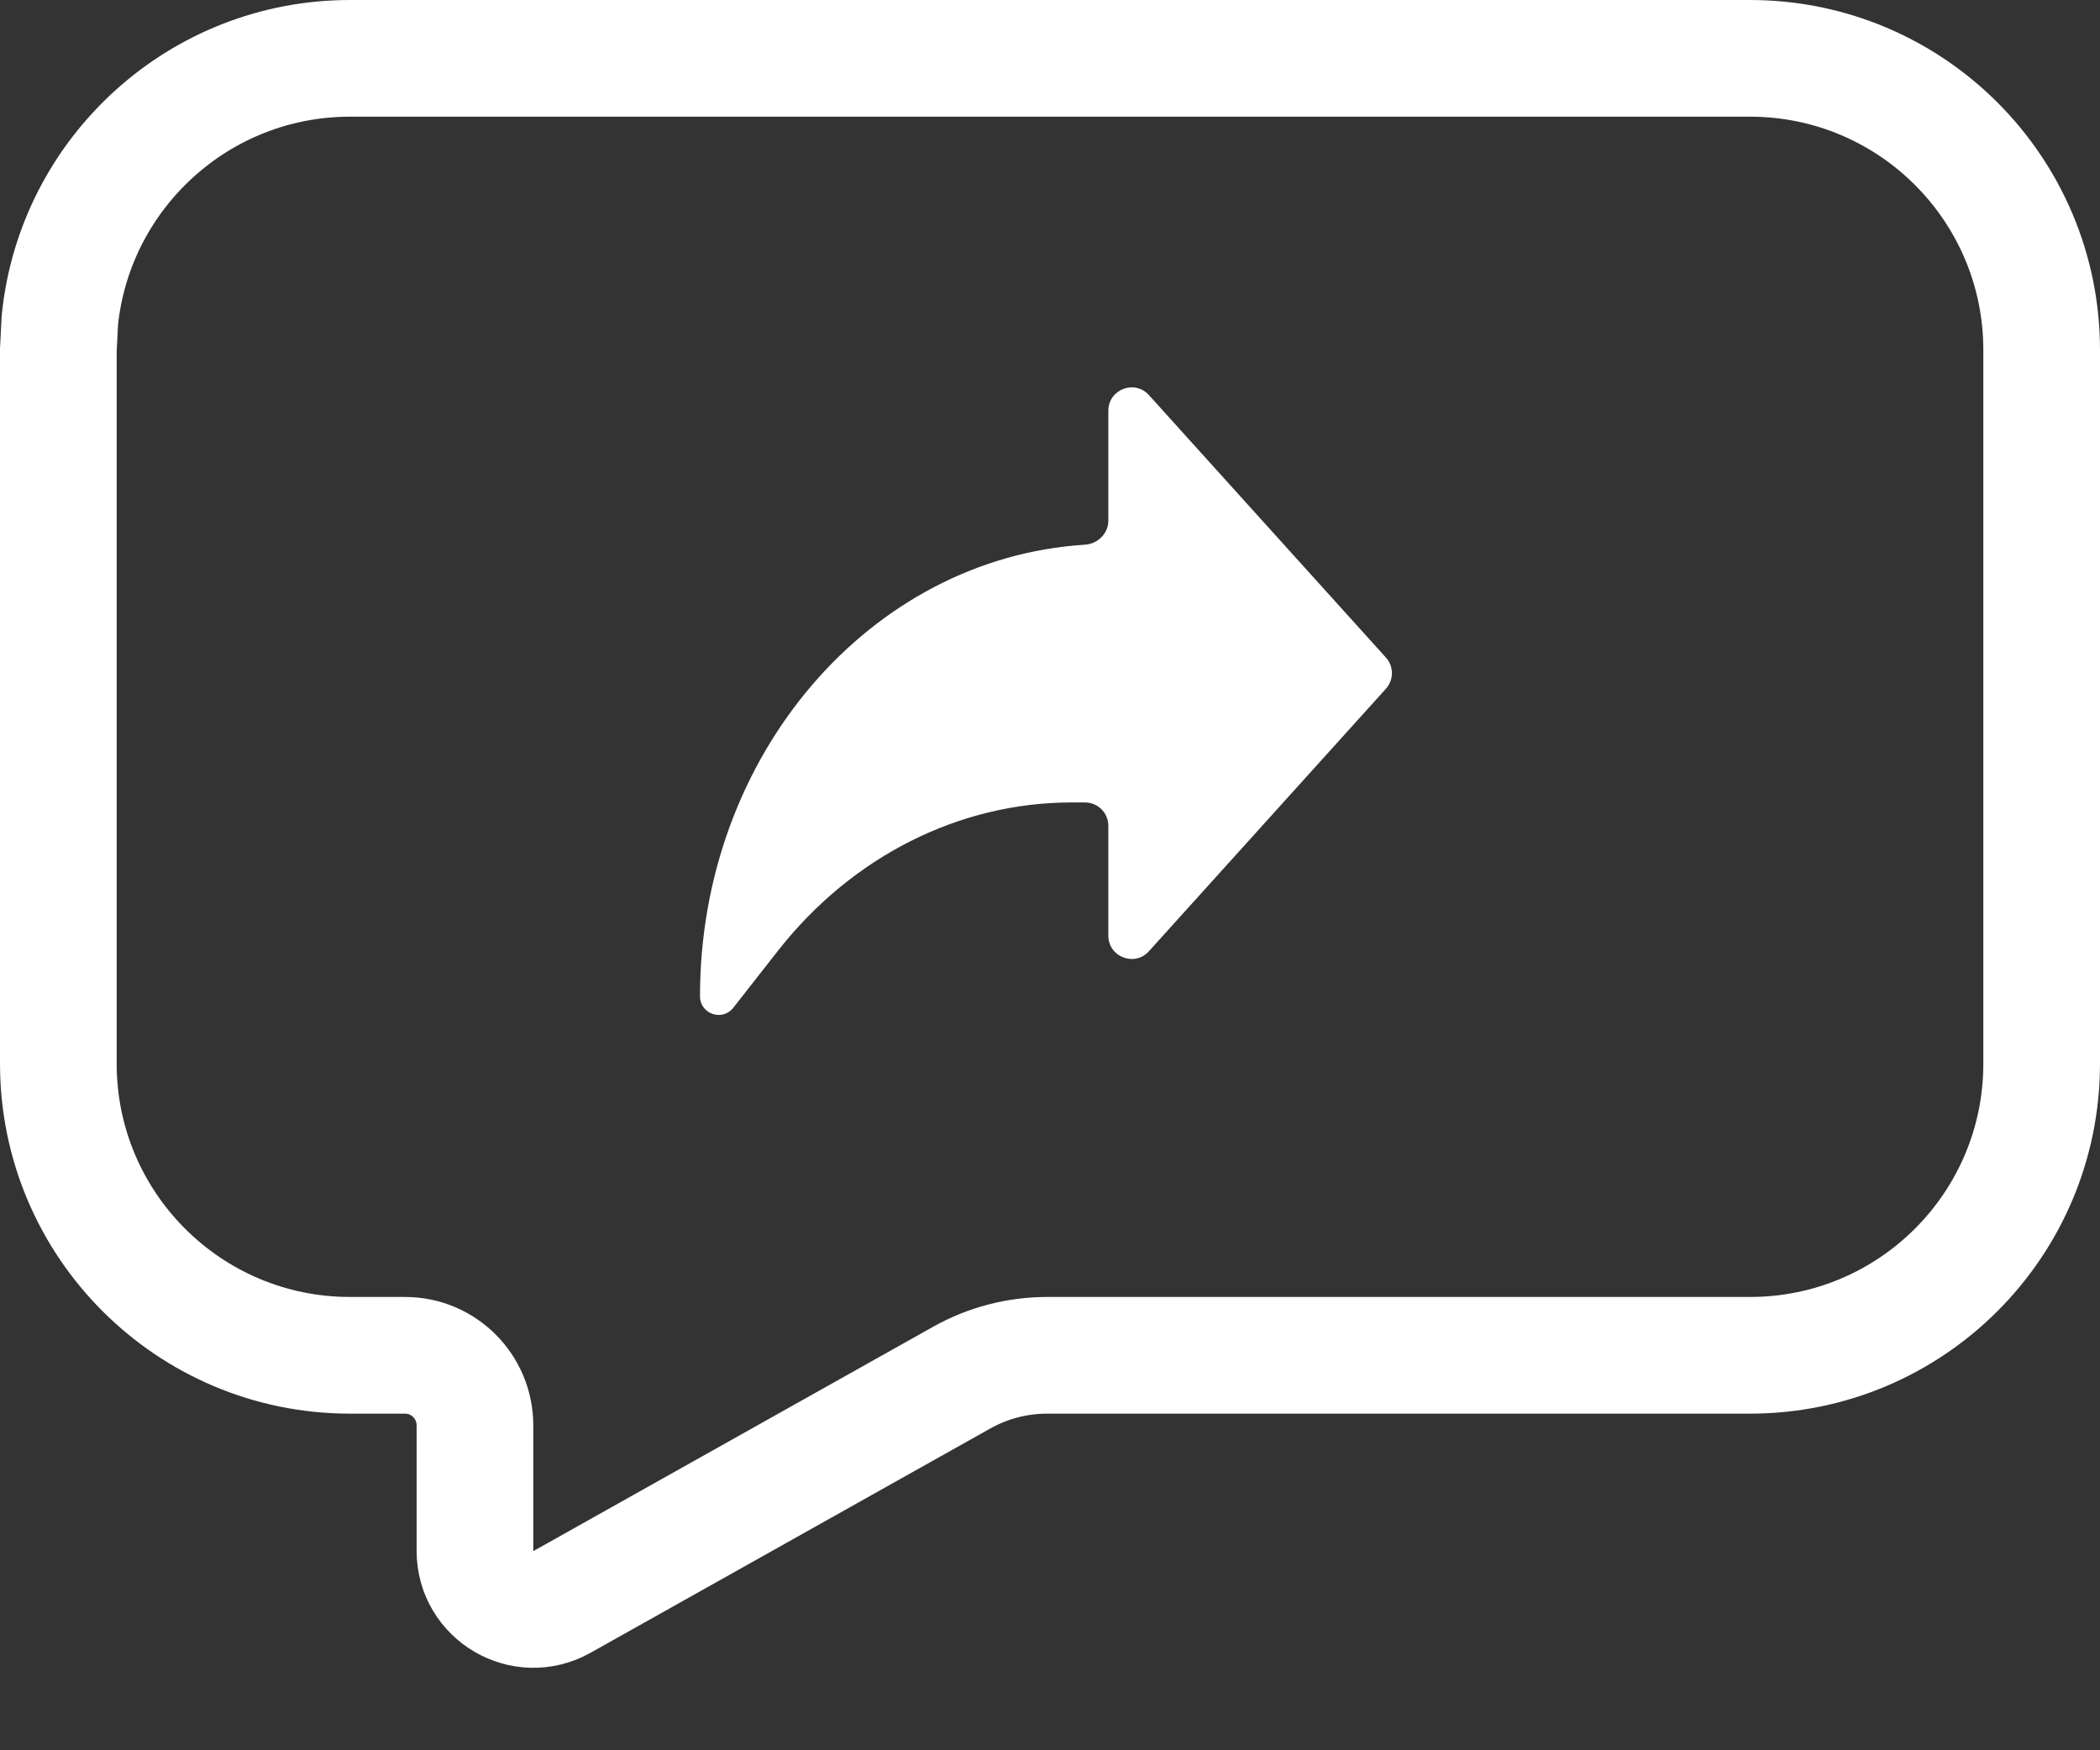 <?xml version="1.0" encoding="UTF-8"?> <svg xmlns="http://www.w3.org/2000/svg" width="18" height="15" viewBox="0 0 18 15" fill="none"><rect x="0" y="0" width="18" height="15" fill="#333333" stroke="none"/><path d="M3 0.5H15C16.381 0.5 17.5 1.619 17.5 3V9.115C17.5 10.496 16.381 11.615 15 11.615H8.976C8.719 11.615 8.466 11.681 8.242 11.807L4.816 13.729C4.483 13.915 4.072 13.675 4.071 13.293V12.216C4.071 11.884 3.803 11.615 3.472 11.615H3C1.619 11.615 0.5 10.496 0.5 9.115V3L0.513 2.744C0.641 1.484 1.706 0.5 3 0.5Z" stroke="white"></path><path d="M11.879 5.635C11.948 5.711 11.948 5.827 11.879 5.903L9.848 8.152C9.726 8.288 9.5 8.202 9.5 8.018V7.077C9.5 6.966 9.41 6.877 9.3 6.877H9.185C8.221 6.877 7.303 7.34 6.67 8.146L6.285 8.637C6.191 8.756 6 8.69 6 8.538C6 6.472 7.46 4.783 9.3 4.668C9.41 4.661 9.5 4.572 9.5 4.462V3.52C9.5 3.337 9.726 3.25 9.848 3.386L11.879 5.635Z" fill="white"></path></svg> 